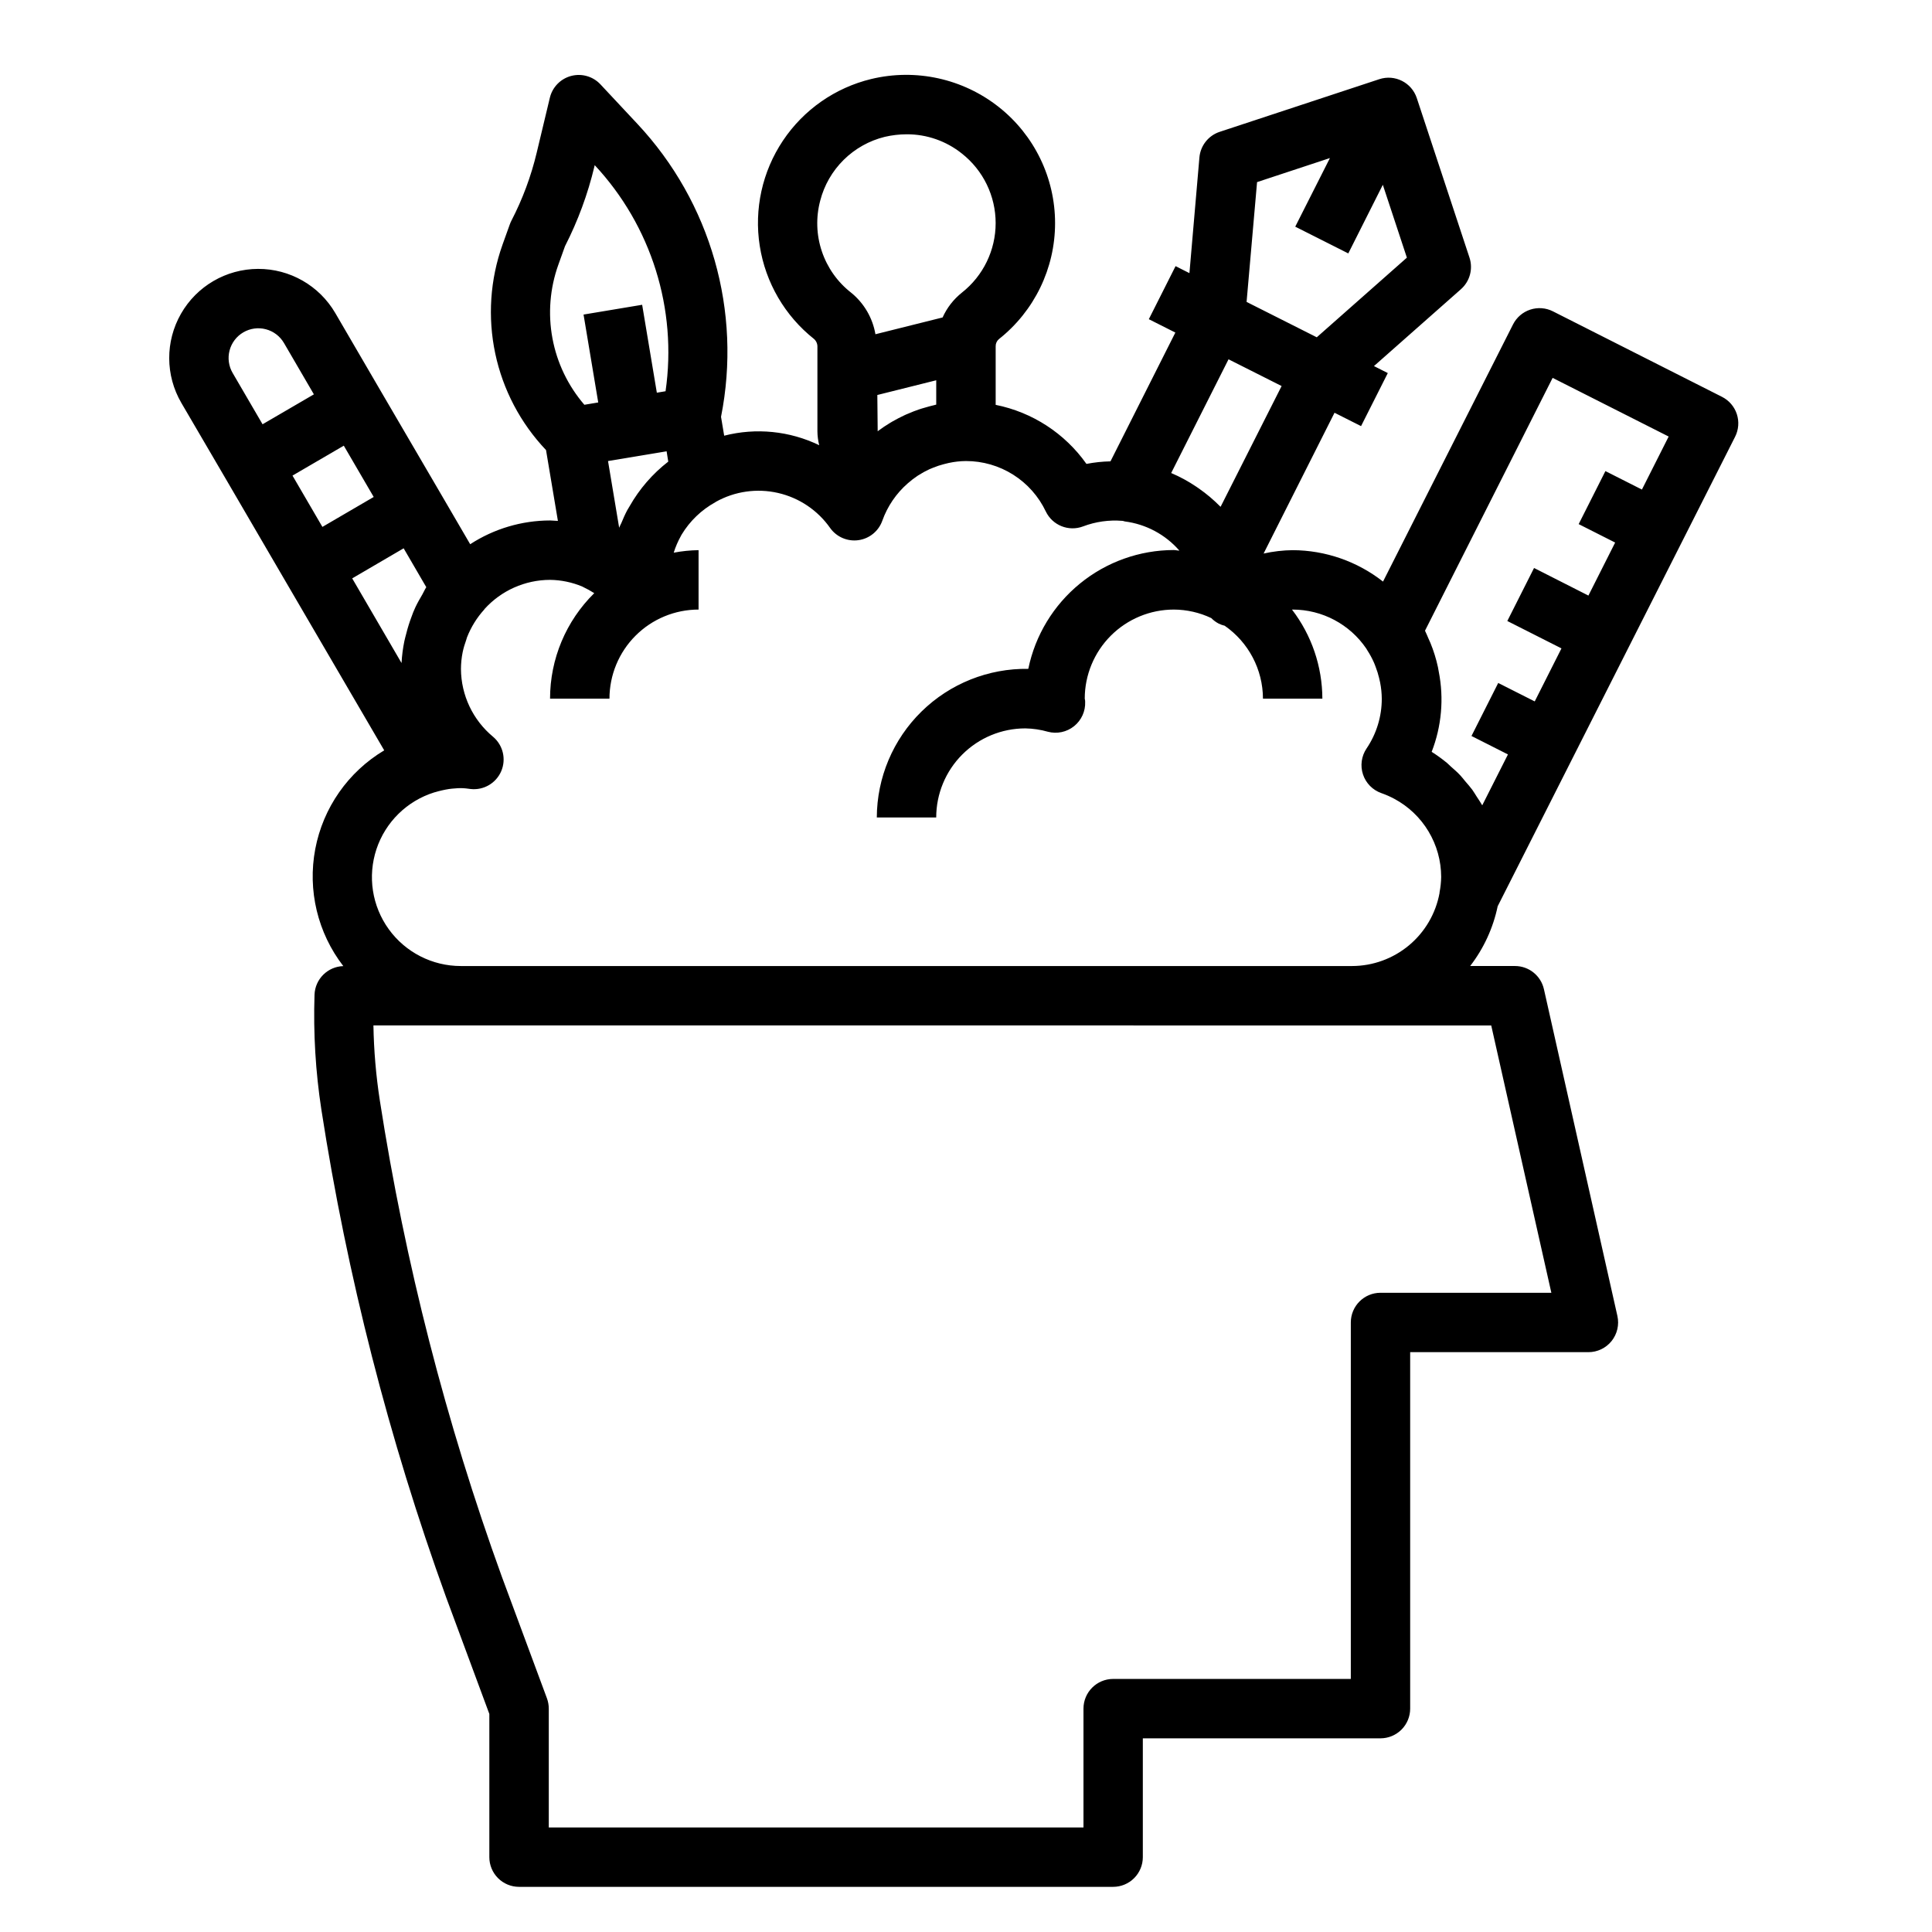 <?xml version="1.0" encoding="UTF-8"?>
<!-- Uploaded to: SVG Find, www.svgfind.com, Generator: SVG Find Mixer Tools -->
<svg fill="#000000" width="800px" height="800px" version="1.1" viewBox="144 144 512 512" xmlns="http://www.w3.org/2000/svg">
 <path d="m203.98 271.16 15.863 27.199 25.977 44.492c-9.551 5.703-16.203 15.223-18.273 26.148-2.074 10.93 0.633 22.223 7.434 31.027-4.137 0.125-7.473 3.434-7.629 7.57-0.336 10.199 0.27 20.41 1.82 30.496 6.828 44.043 17.898 87.32 33.062 129.23l11.445 30.891v37.949c0 2.086 0.828 4.09 2.305 5.566 1.477 1.477 3.481 2.305 5.566 2.305h157.44c2.09 0 4.09-0.828 5.566-2.305 1.477-1.477 2.305-3.481 2.305-5.566v-31.488h62.977c2.09 0 4.09-0.832 5.566-2.305 1.477-1.477 2.305-3.481 2.305-5.566v-94.465h47.234c2.391 0 4.652-1.086 6.148-2.953 1.492-1.867 2.059-4.312 1.535-6.644l-19.469-86.594v0.004c-0.805-3.59-3.988-6.144-7.668-6.148h-11.879c3.594-4.66 6.086-10.074 7.289-15.832l62.922-124.43c0.941-1.863 1.105-4.027 0.453-6.012s-2.066-3.625-3.934-4.566l-44.797-22.656c-1.867-0.945-4.027-1.105-6.012-0.453-1.984 0.652-3.629 2.066-4.57 3.934l-34.445 68.137c-6.832-5.359-15.25-8.289-23.934-8.328-2.594 0.031-5.18 0.332-7.715 0.898l18.797-37.312 7.031 3.543 7.086-14.059-3.668-1.852 23.051-20.371v-0.004c2.359-2.082 3.254-5.375 2.266-8.367l-13.965-42.281c-1.363-4.125-5.816-6.367-9.941-5.004l-42.289 13.949c-2.992 0.984-5.109 3.66-5.379 6.801l-2.644 30.645-3.676-1.852-7.086 14.059 7.031 3.543-17.191 34.129c-2.141 0.043-4.269 0.27-6.371 0.676-5.723-8.098-14.332-13.695-24.055-15.648v-15.5c-0.02-0.73 0.289-1.43 0.84-1.906 9.41-7.434 14.902-18.766 14.902-30.754 0-11.992-5.492-23.324-14.902-30.758-9.527-7.535-21.988-10.277-33.801-7.438-9.582 2.312-17.941 8.148-23.418 16.344-5.477 8.195-7.672 18.148-6.144 27.887s6.664 18.547 14.387 24.672c0.598 0.531 0.926 1.301 0.895 2.102v22.371c0.012 1.242 0.172 2.477 0.48 3.676-7.832-3.789-16.758-4.684-25.188-2.523l-0.836-5c5.559-27.941-2.695-56.848-22.168-77.641l-9.809-10.488c-1.98-2.102-4.957-2.949-7.75-2.207-2.793 0.742-4.957 2.957-5.633 5.766l-3.488 14.57c-1.492 6.262-3.746 12.312-6.707 18.027-0.164 0.316-0.305 0.641-0.422 0.977l-1.93 5.375v0.004c-3.297 9.25-3.961 19.234-1.926 28.84 2.035 9.609 6.695 18.465 13.457 25.586l3.148 18.773c-0.676 0-1.355-0.117-2.039-0.117-7.527 0.008-14.895 2.195-21.207 6.297l-7.949-13.633-15.902-27.215-11.887-20.395c-4.25-7.289-12.066-11.762-20.504-11.723-8.438 0.035-16.215 4.566-20.402 11.895-4.188 7.324-4.152 16.328 0.098 23.617zm335.21 144.59 15.934 70.848h-45.273c-4.348 0-7.871 3.523-7.871 7.871v94.465h-62.977c-4.348 0-7.871 3.527-7.871 7.875v31.488h-141.7v-31.488c0-0.938-0.168-1.863-0.488-2.742l-11.926-32.164c-14.828-40.926-25.66-83.188-32.348-126.2-1.023-6.606-1.594-13.273-1.707-19.957zm16.273-171.61 30.75 15.547-7.086 14.051-9.676-4.894-7.086 14.051 9.668 4.887-7.086 14.051-14.406-7.312-7.086 14.051 14.352 7.258-7.086 14.051-9.676-4.887-7.086 14.051 9.668 4.887-6.816 13.484c-0.449-0.789-0.992-1.574-1.504-2.363-0.387-0.582-0.723-1.203-1.141-1.77-0.582-0.789-1.242-1.52-1.883-2.266-0.426-0.496-0.789-1.023-1.25-1.496-0.789-0.867-1.715-1.652-2.613-2.449-0.34-0.301-0.637-0.629-0.984-0.922v0.004c-1.281-1.051-2.625-2.023-4.027-2.91 2.633-6.762 3.285-14.137 1.879-21.254-0.078-0.402-0.133-0.789-0.219-1.203v-0.004c-0.473-2.191-1.141-4.332-1.992-6.406-0.164-0.41-0.355-0.789-0.543-1.219-0.301-0.668-0.551-1.355-0.891-2.016zm-78.328-51.879 19.309-6.375-9.191 18.184 14.059 7.086 9.152-18.184 6.375 19.309-23.879 21.105-18.602-9.375zm-7.559 46.957 14.066 7.086-16.168 32c-0.047-0.055-0.117-0.086-0.164-0.141-1.723-1.742-3.602-3.324-5.613-4.723l-0.637-0.441c-2.106-1.43-4.344-2.648-6.684-3.644zm-108.21-42.043c1.059-4.102 3.207-7.836 6.219-10.812 3.012-2.977 6.773-5.086 10.887-6.098 1.906-0.445 3.859-0.672 5.816-0.676 5.316-0.02 10.477 1.785 14.629 5.109 5.644 4.445 8.941 11.238 8.941 18.426 0 7.184-3.297 13.977-8.941 18.422-2.207 1.758-3.961 4.012-5.117 6.582l-17.797 4.449h-0.004c-0.742-4.336-3.035-8.254-6.453-11.023-3.606-2.812-6.301-6.625-7.754-10.961-1.457-4.332-1.602-9-0.426-13.418zm30.746 47.602v6.449c-0.188 0.039-0.371 0.102-0.559 0.148-0.789 0.18-1.637 0.418-2.441 0.652-0.551 0.156-1.102 0.316-1.645 0.504-0.945 0.316-1.859 0.684-2.762 1.078-0.379 0.156-0.789 0.316-1.117 0.488-1.039 0.48-2.039 1.016-3.031 1.574l-0.629 0.371c-1.102 0.66-2.168 1.375-3.195 2.141l-0.137 0.125-0.094-9.629zm-100.14-30.629 1.754-4.887v-0.004c3.43-6.711 6.047-13.809 7.801-21.145l0.078-0.348v0.004c15.008 16.098 21.91 38.129 18.777 59.914l-2.312 0.387-3.891-23.297-15.531 2.59 3.891 23.293-3.668 0.613-0.004 0.004c-4.332-5.027-7.254-11.109-8.465-17.633-1.211-6.519-0.668-13.246 1.57-19.492zm29.125 52.184c-4.16 3.219-7.637 7.234-10.234 11.809-0.203 0.348-0.426 0.684-0.621 1.039-0.59 1.102-1.094 2.25-1.574 3.426-0.18 0.418-0.418 0.789-0.582 1.25l-2.953-17.672 15.523-2.59zm-61.844 87.621c1.227-0.367 2.477-0.656 3.738-0.855 0.512-0.07 1.023-0.125 1.574-0.156 0.977-0.105 1.961-0.105 2.938 0l1.234 0.156h0.004c3.441 0.375 6.723-1.543 8.09-4.723 1.363-3.184 0.488-6.883-2.156-9.117-5.356-4.438-8.473-11.016-8.516-17.973 0.008-1.48 0.156-2.957 0.445-4.406 0.23-1.105 0.547-2.188 0.938-3.246 0.086-0.27 0.148-0.543 0.242-0.789l0.004 0.004c1.059-2.688 2.594-5.164 4.535-7.305 0.039-0.047 0.055-0.102 0.086-0.141v-0.004c4.438-4.906 10.746-7.715 17.363-7.727 2.934 0.035 5.832 0.637 8.535 1.77 0.07 0 0.117 0.078 0.188 0.102 1.031 0.488 2.031 1.039 2.992 1.652-7.492 7.375-11.715 17.449-11.715 27.961h15.746c0-6.262 2.488-12.27 6.918-16.695 4.426-4.43 10.434-6.918 16.695-6.918v-15.746c-2.211 0.035-4.414 0.258-6.586 0.672 0.477-1.539 1.117-3.019 1.902-4.426 0.07-0.125 0.133-0.262 0.211-0.395h0.004c2.164-3.574 5.231-6.516 8.887-8.539 0.055 0 0.086-0.078 0.141-0.102 5.016-2.809 10.898-3.652 16.5-2.367 5.602 1.281 10.527 4.598 13.824 9.309 1.711 2.379 4.602 3.613 7.504 3.199 2.902-0.41 5.336-2.402 6.312-5.168 1.363-3.812 3.68-7.215 6.731-9.879 0.832-0.738 1.715-1.414 2.644-2.031l0.141-0.086c0.949-0.613 1.938-1.156 2.961-1.629 0.34-0.156 0.691-0.293 1.039-0.426 0.898-0.367 1.82-0.672 2.762-0.914 0.457-0.117 0.914-0.242 1.379-0.34v0.004c1.477-0.316 2.984-0.484 4.496-0.496 4.434-0.008 8.777 1.25 12.527 3.617 3.75 2.371 6.746 5.754 8.648 9.762 1.773 3.676 6.062 5.387 9.879 3.938 3.316-1.258 6.875-1.758 10.414-1.465 0.211 0 0.41 0.125 0.621 0.148v0.004c5.609 0.715 10.762 3.465 14.477 7.731-0.496 0-0.961-0.148-1.465-0.148v-0.004c-9.07 0.012-17.859 3.152-24.883 8.887-7.027 5.734-11.863 13.719-13.688 22.602-10.566-0.164-20.762 3.91-28.305 11.312-7.543 7.398-11.809 17.512-11.844 28.078h15.742c0-6.262 2.488-12.27 6.918-16.699 4.43-4.426 10.438-6.914 16.699-6.914 2.023 0.035 4.031 0.332 5.977 0.887 2.414 0.641 4.988 0.094 6.938-1.469s3.043-3.961 2.941-6.457c0.008-0.281-0.027-0.562-0.109-0.836 0-6.262 2.488-12.27 6.914-16.695 4.43-4.43 10.438-6.918 16.699-6.918 3.434 0.016 6.82 0.785 9.918 2.258 0.578 0.59 1.246 1.086 1.977 1.465 0.504 0.246 1.031 0.434 1.574 0.559 6.34 4.402 10.129 11.617 10.148 19.332h15.742c-0.023-8.539-2.852-16.836-8.051-23.613h0.18c7.828 0.004 15.141 3.887 19.531 10.367 0.102 0.141 0.164 0.301 0.262 0.449 0.66 1.012 1.238 2.078 1.73 3.188 0.18 0.395 0.324 0.789 0.48 1.219 0.363 0.941 0.664 1.902 0.898 2.883 0.102 0.418 0.203 0.828 0.285 1.25h-0.004c0.277 1.402 0.422 2.828 0.434 4.258 0.008 4.715-1.402 9.32-4.047 13.219-1.355 2.023-1.695 4.559-0.926 6.871 0.77 2.309 2.566 4.133 4.863 4.938 1.172 0.41 2.312 0.91 3.406 1.496 3.754 2.004 6.891 4.988 9.082 8.637 2.191 3.648 3.356 7.82 3.363 12.074-0.023 1.367-0.168 2.734-0.43 4.078 0.004 0.059 0.004 0.113 0 0.172-0.996 5.43-3.856 10.336-8.094 13.875-4.234 3.535-9.574 5.481-15.09 5.492h-236.16c-7.57 0.012-14.688-3.617-19.121-9.75-4.438-6.137-5.652-14.027-3.269-21.215 2.387-7.184 8.082-12.785 15.305-15.047 0.039-0.023 0.109-0.016 0.18-0.043zm-8.281-64.645 6 10.305c-0.41 0.613-0.684 1.309-1.055 1.945-0.645 1.094-1.273 2.188-1.812 3.328-0.41 0.883-0.789 1.785-1.094 2.699v0.004c-0.535 1.418-0.988 2.871-1.352 4.344-0.156 0.66-0.371 1.289-0.496 1.969-0.395 1.914-0.645 3.856-0.75 5.809l-13.074-22.434zm-15.863-27.199 7.926 13.594-13.594 7.934-7.926-13.598zm-26.621-30.035c1.805-1.055 3.953-1.348 5.973-0.816 2.019 0.531 3.746 1.844 4.797 3.648l7.926 13.602-13.602 7.93-7.93-13.598c-1.051-1.801-1.344-3.949-0.812-5.969s1.844-3.746 3.648-4.797z"/>
</svg>